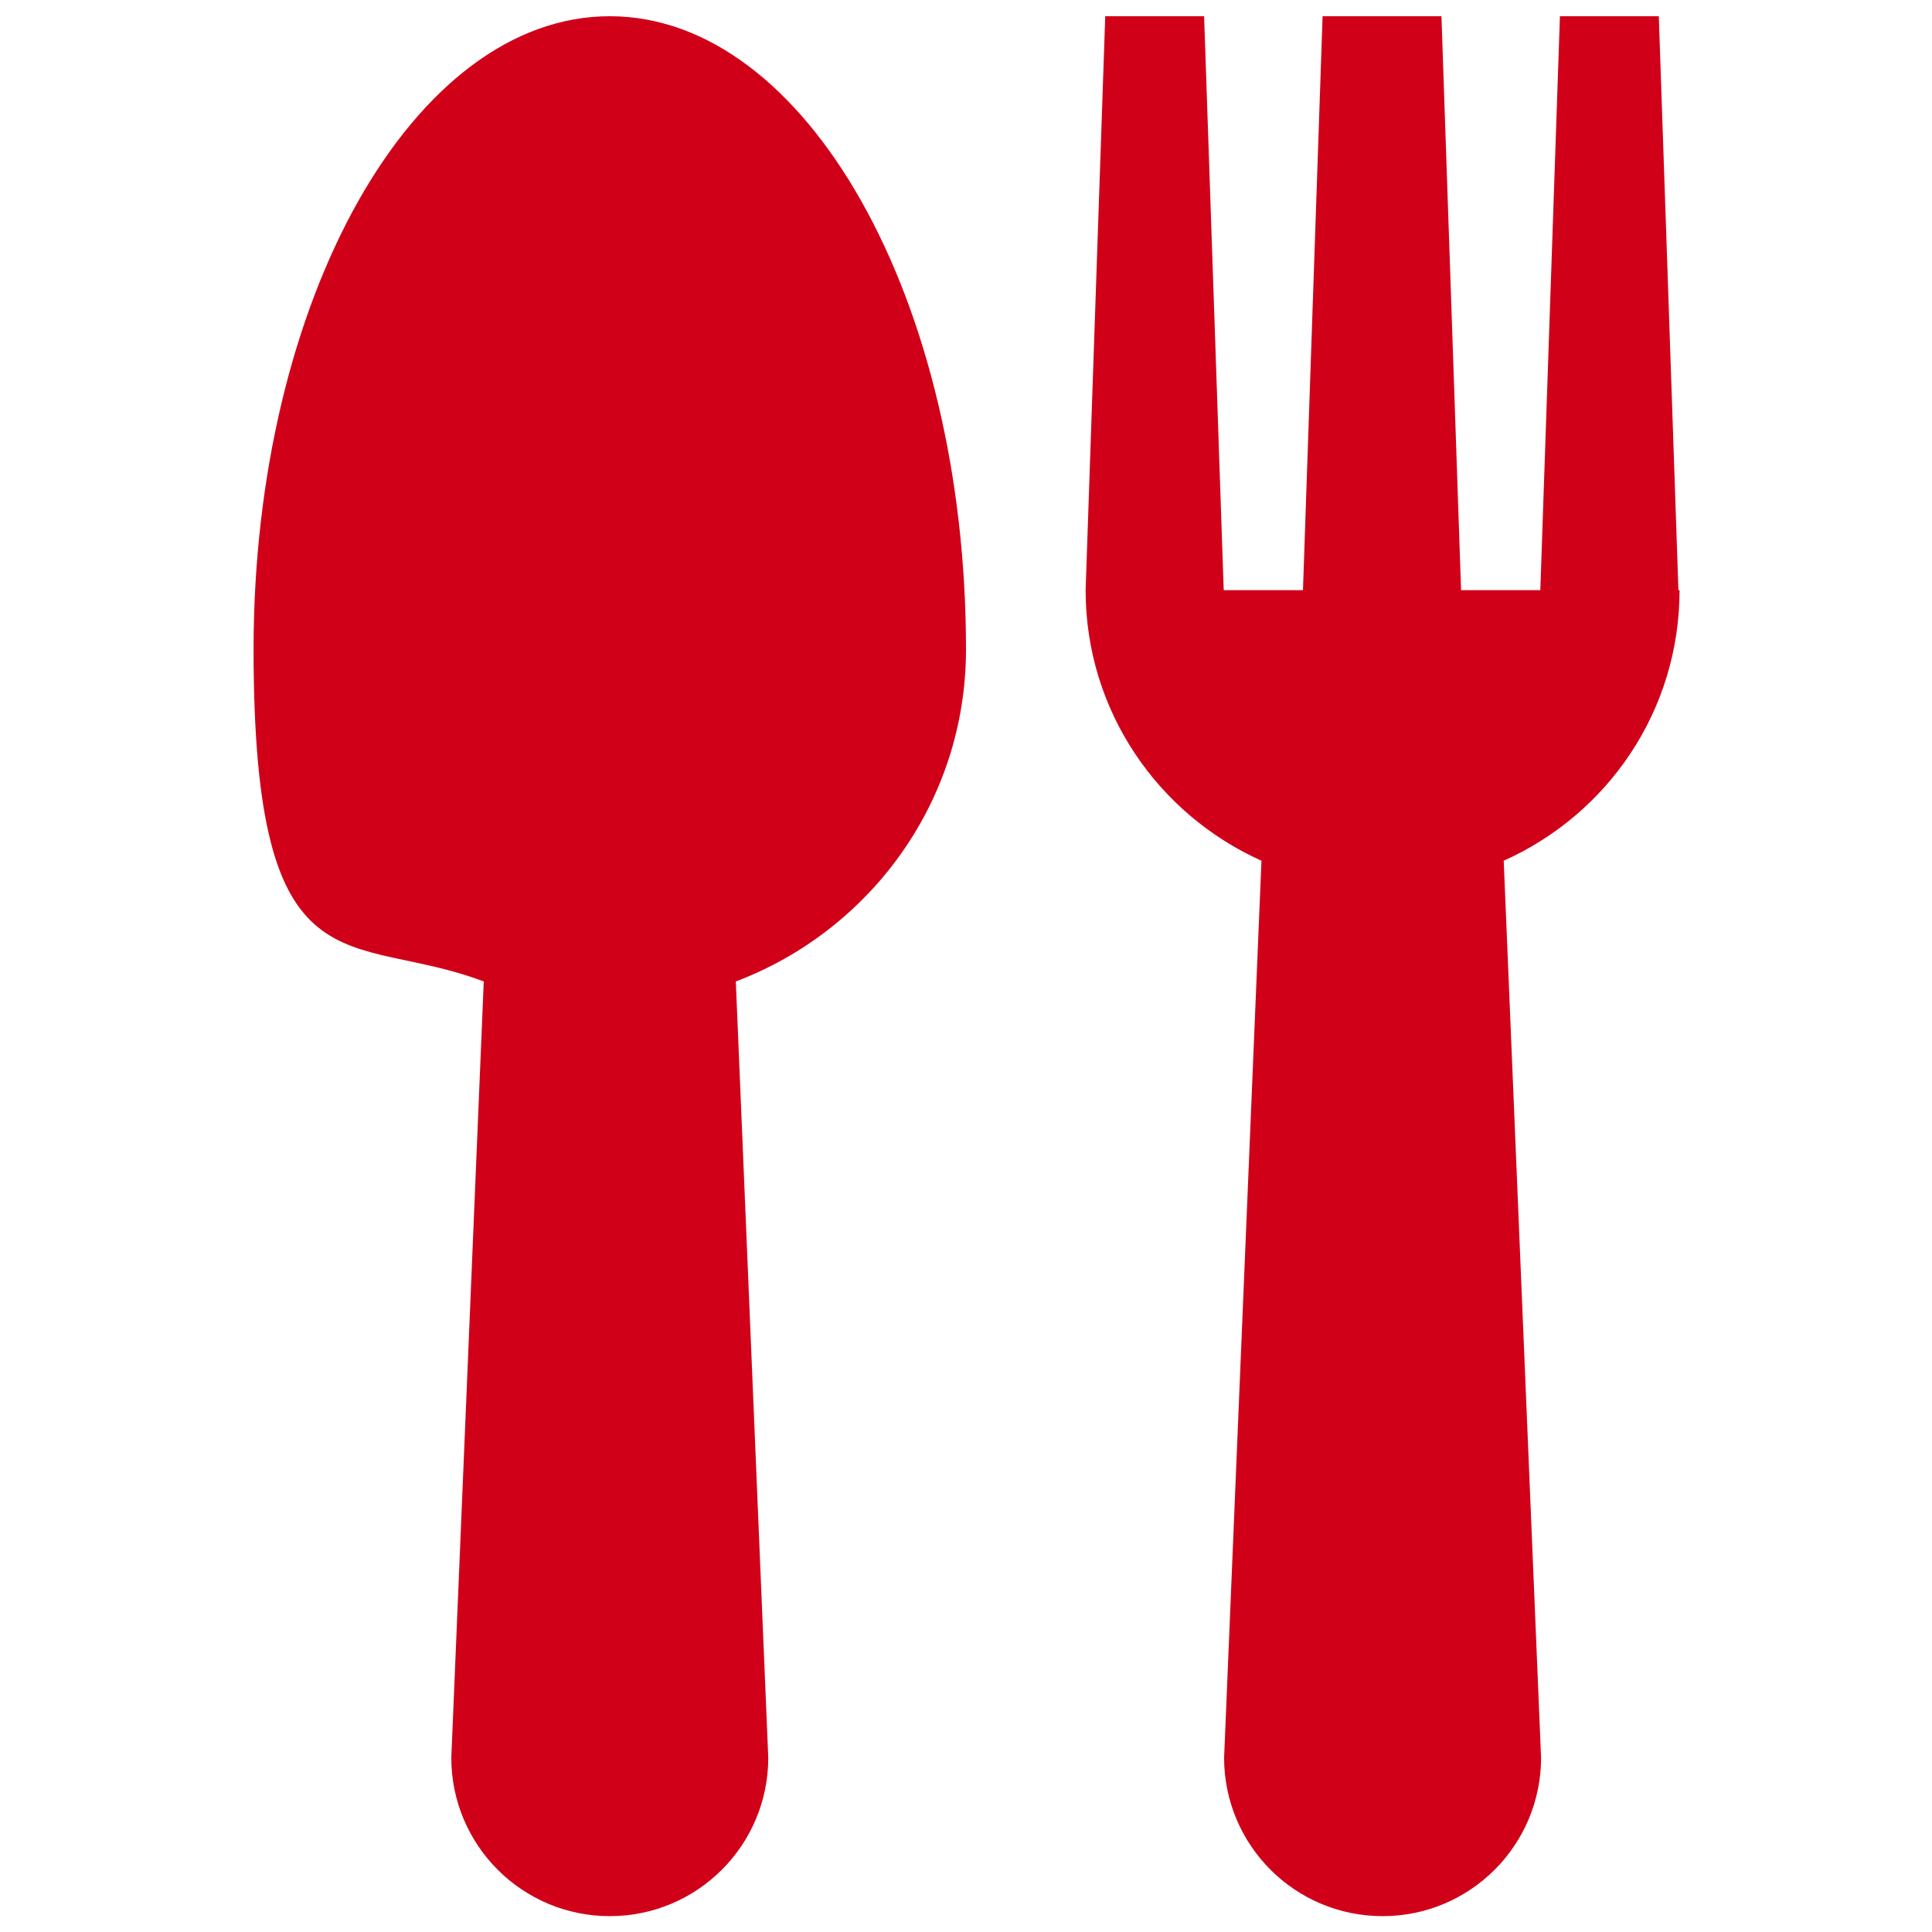 <?xml version="1.0" encoding="UTF-8"?>
<svg id="Ebene_1" xmlns="http://www.w3.org/2000/svg" version="1.1" viewBox="0 0 512 512">
  <!-- Generator: Adobe Illustrator 29.7.0, SVG Export Plug-In . SVG Version: 2.1.1 Build 138)  -->
  <defs>
    <style>
      .st0 {
        fill: #d10019;
      }
    </style>
  </defs>
  <path class="st0" d="M256,172.1c0-92.7-42.3-167.8-94.4-167.8s-94.4,75.1-94.4,167.8,25.4,74.5,61,88l-8.6,205.7c0,23.2,18.8,42,42,42s42-18.8,42-42l-8.6-205.7c35.6-13.5,61-47.7,61-88Z"/>
  <path class="st0" d="M444.8,156.4l-5.2-152.1h-26.2l-5.2,152.1h-21l-5.2-152.1h-31.5l-5.2,152.1h-21l-5.2-152.1h-26.2l-5.2,152.1c0,32,19.2,59.4,46.6,71.7l-9.9,237.7c0,23.2,18.8,42,42,42s42-18.8,42-42l-9.9-237.7c27.5-12.3,46.6-39.7,46.6-71.7Z"/>
</svg>